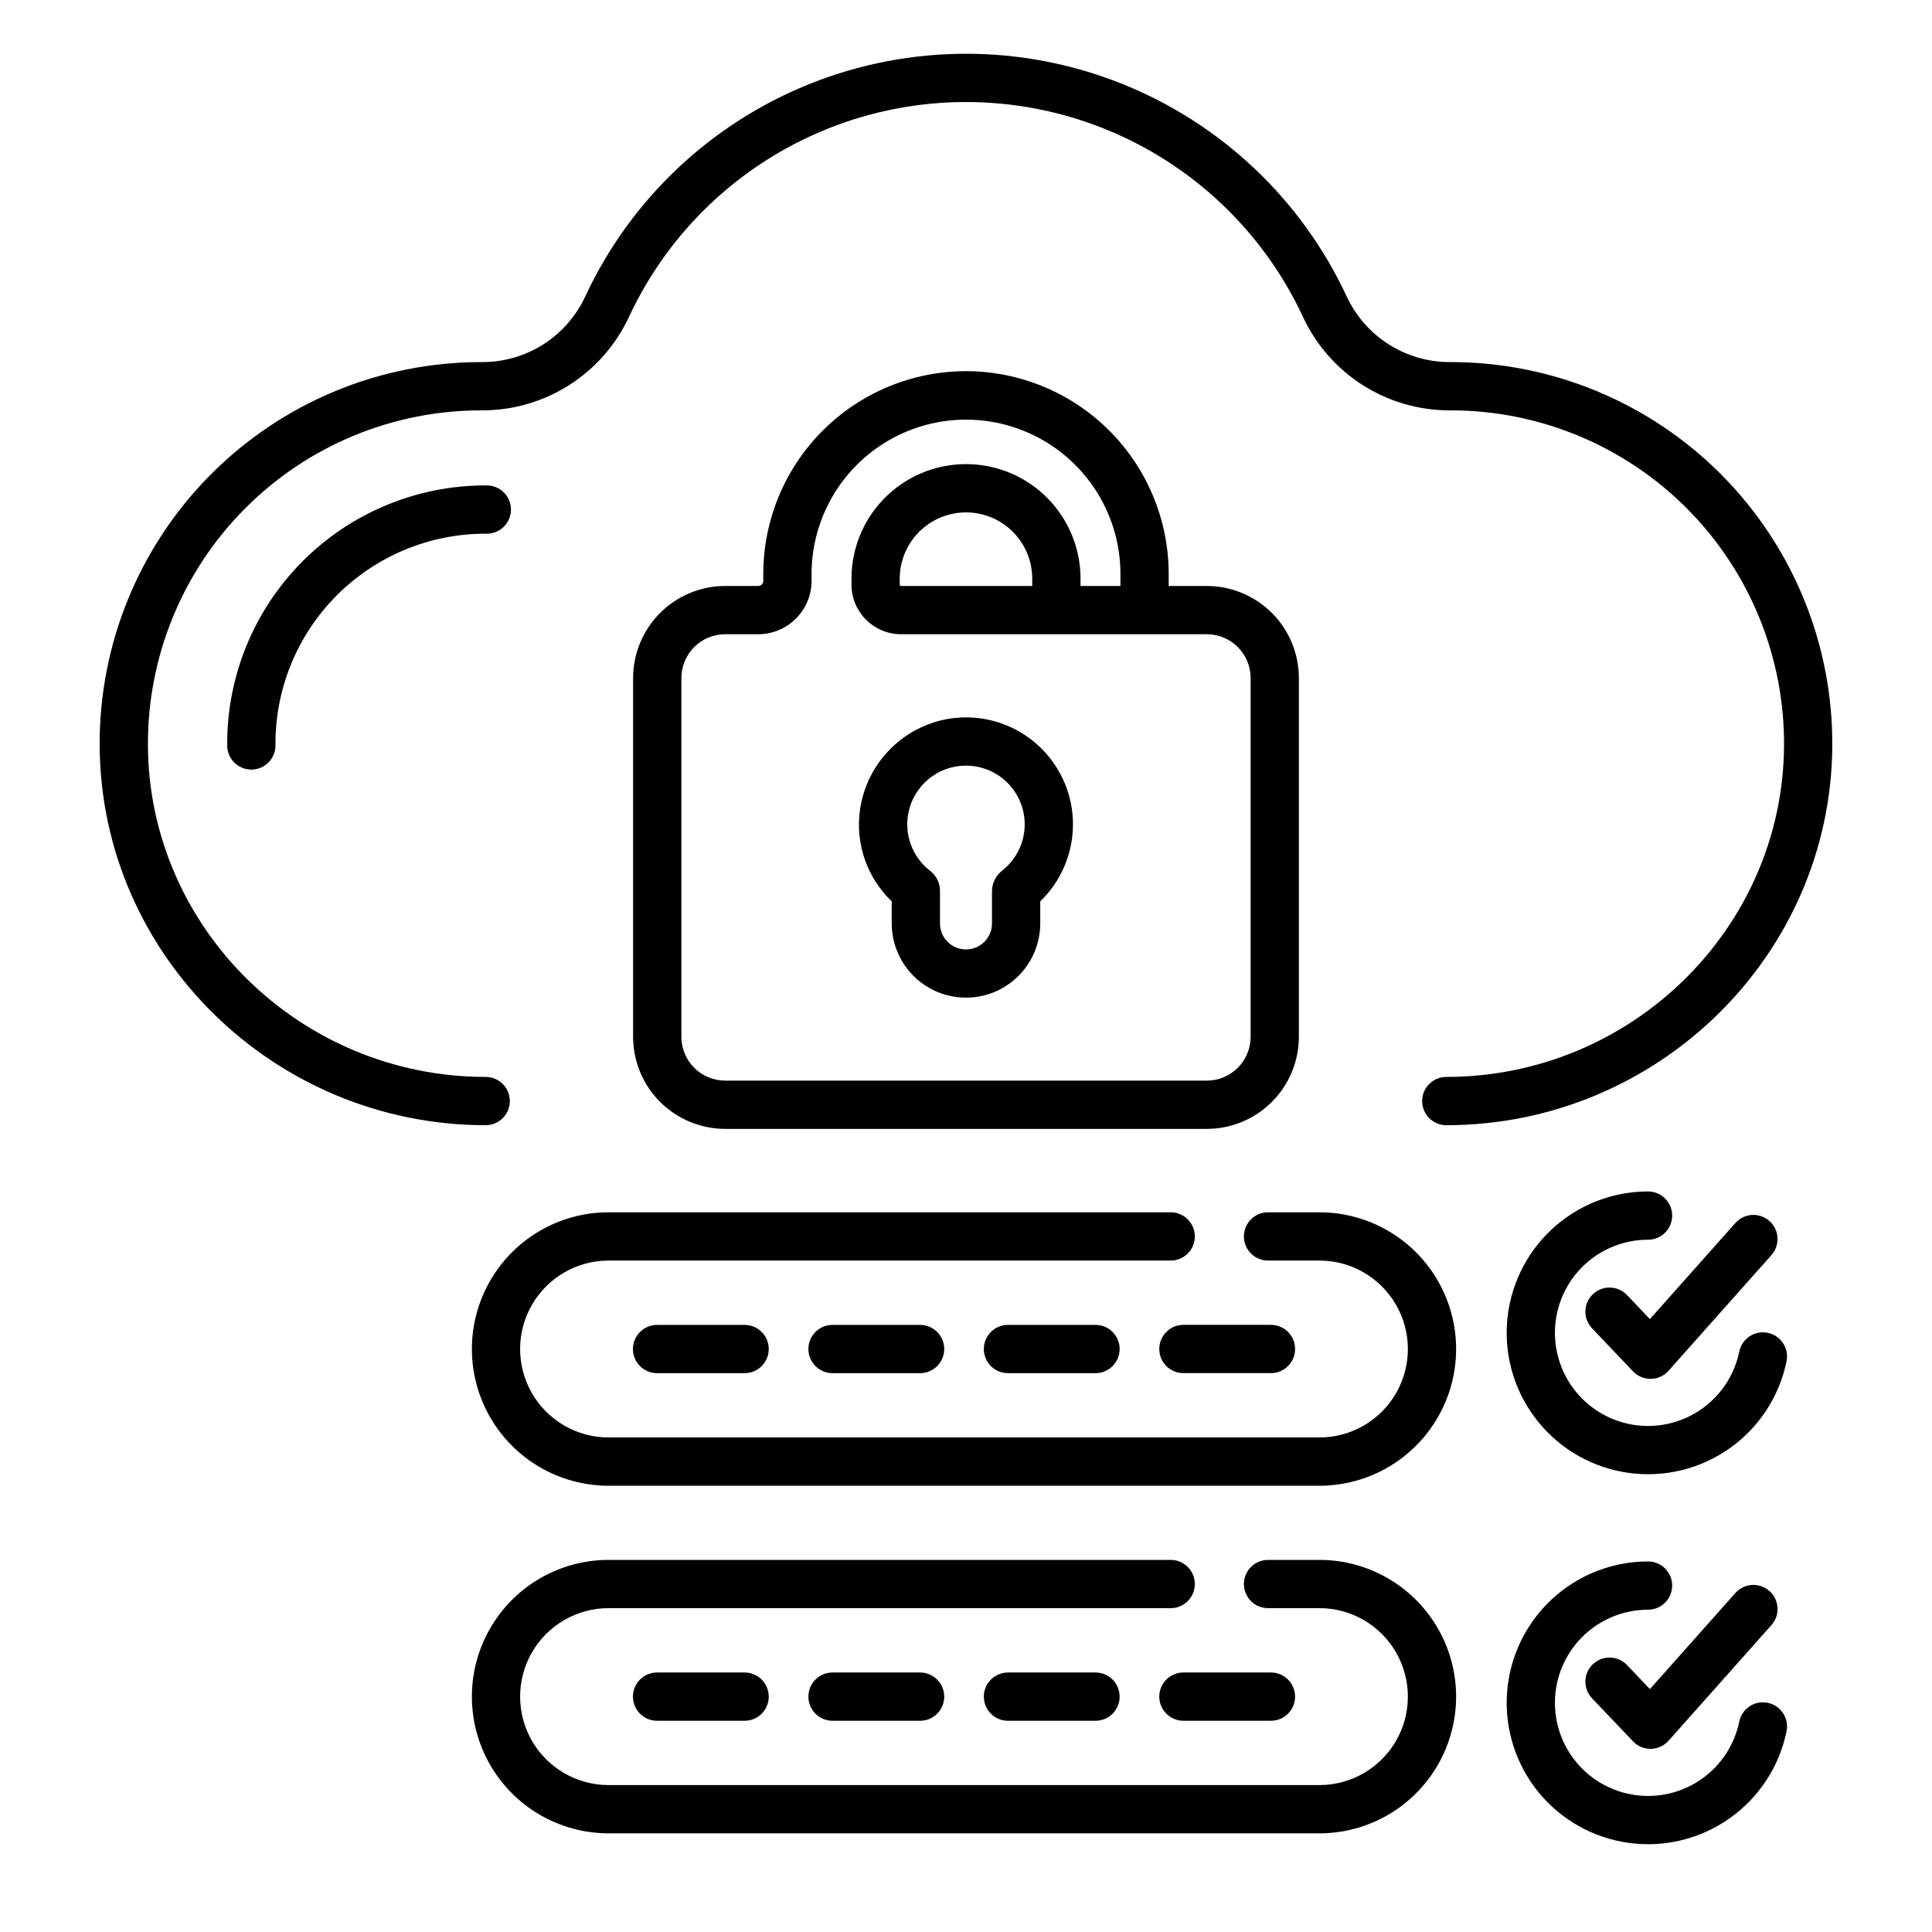 <?xml version="1.0" encoding="UTF-8"?>
<!-- Uploaded to: ICON Repo, www.iconrepo.com, Generator: ICON Repo Mixer Tools -->
<svg fill="#000000" width="800px" height="800px" version="1.1" viewBox="144 144 512 512" xmlns="http://www.w3.org/2000/svg">
 <g>
  <path d="m612.47 497.21c-1.66-0.34-3.391-0.004-4.805 0.93-1.414 0.934-2.402 2.394-2.742 4.055-1.262 6.129-4.805 11.547-9.91 15.164-5.106 3.613-11.395 5.156-17.59 4.312-6.199-0.844-11.848-4.012-15.801-8.859-3.953-4.852-5.914-11.02-5.492-17.262 0.422-6.242 3.199-12.09 7.769-16.359 4.57-4.273 10.594-6.652 16.848-6.652 3.535 0 6.398-2.863 6.398-6.394s-2.863-6.398-6.398-6.398c-9.5 0.004-18.641 3.613-25.582 10.102-6.938 6.484-11.152 15.367-11.793 24.844s2.34 18.844 8.344 26.203c6.004 7.363 14.578 12.168 23.992 13.449 9.414 1.277 18.961-1.062 26.711-6.555 7.75-5.492 13.125-13.723 15.035-23.027 0.711-3.461-1.523-6.84-4.984-7.551z"/>
  <path d="m603.89 468.11-22.648 25.465-6.043-6.348c-1.168-1.242-2.781-1.965-4.484-2.012-1.699-0.047-3.352 0.59-4.586 1.762-1.23 1.176-1.945 2.793-1.984 4.492-0.035 1.703 0.605 3.352 1.789 4.578l10.836 11.383v-0.004c1.207 1.27 2.879 1.988 4.629 1.988h0.109v-0.004c1.789-0.027 3.484-0.805 4.672-2.141l27.27-30.656c2.348-2.641 2.109-6.684-0.527-9.031-2.641-2.348-6.684-2.113-9.031 0.527z"/>
  <path d="m612.47 595.26c-3.461-0.707-6.84 1.523-7.547 4.984-1.262 6.129-4.805 11.547-9.91 15.164s-11.395 5.156-17.59 4.312c-6.199-0.844-11.848-4.012-15.801-8.859s-5.914-11.02-5.492-17.262c0.422-6.242 3.199-12.09 7.769-16.359 4.57-4.273 10.594-6.648 16.848-6.652 3.535 0 6.398-2.863 6.398-6.394s-2.863-6.394-6.398-6.394c-9.5 0-18.641 3.609-25.582 10.098-6.938 6.484-11.152 15.367-11.793 24.844-0.641 9.477 2.34 18.844 8.344 26.207 6.004 7.359 14.578 12.168 23.992 13.445 9.414 1.281 18.961-1.062 26.711-6.555 7.75-5.492 13.125-13.723 15.035-23.027 0.711-3.461-1.523-6.84-4.984-7.551z"/>
  <path d="m575.2 585.28c-1.168-1.238-2.781-1.965-4.484-2.012-1.699-0.047-3.352 0.59-4.586 1.762-1.23 1.176-1.945 2.793-1.984 4.492-0.035 1.703 0.605 3.352 1.789 4.578l10.836 11.379c1.207 1.27 2.879 1.988 4.629 1.988h0.109c1.789-0.031 3.484-0.809 4.672-2.144l27.27-30.656c2.348-2.641 2.109-6.684-0.527-9.031-2.641-2.348-6.684-2.113-9.031 0.527l-22.648 25.465z"/>
  <path d="m279.11 435.79c0-3.531-2.863-6.394-6.398-6.394-48.996 0-89.152-39.32-89.512-87.652h0.004c-0.18-23.559 9.059-46.211 25.664-62.922 16.602-16.715 39.195-26.098 62.754-26.074h0.266c8.141-0.008 16.109-2.336 22.973-6.711s12.34-10.609 15.789-17.984c10.602-22.828 29.543-40.73 52.93-50.035s49.445-9.305 72.832 0c23.387 9.305 42.328 27.207 52.93 50.035 3.449 7.394 8.941 13.645 15.824 18.023 6.887 4.375 14.879 6.691 23.039 6.672h0.266-0.004c23.543 0 46.109 9.398 62.691 26.109 16.582 16.707 25.809 39.348 25.633 62.887-0.359 48.332-40.512 87.652-89.512 87.652-3.531 0-6.394 2.863-6.394 6.394 0 3.535 2.863 6.398 6.394 6.398 56 0 101.89-45.016 102.3-100.35 0.207-26.949-10.359-52.863-29.344-71.992s-44.816-29.891-71.77-29.891h-0.281v0.004c-5.715 0-11.312-1.625-16.137-4.688-4.828-3.062-8.68-7.438-11.109-12.609-11.98-25.793-33.375-46.02-59.797-56.531-26.426-10.512-55.867-10.512-82.293 0-26.422 10.512-47.82 30.738-59.797 56.531-2.418 5.164-6.258 9.531-11.066 12.598-4.812 3.062-10.395 4.691-16.098 4.699h-0.363v-0.004c-26.949 0-52.785 10.762-71.77 29.891-18.984 19.129-29.547 45.043-29.344 71.992 0.41 55.332 46.305 100.35 102.3 100.35 3.535 0 6.398-2.863 6.398-6.398z"/>
  <path d="m272.64 272.64c-18.238 0-35.727 7.281-48.574 20.227-12.848 12.949-19.996 30.492-19.855 48.73 0.023 3.516 2.879 6.348 6.394 6.348h0.047c3.531-0.023 6.375-2.91 6.348-6.441-0.113-14.828 5.695-29.09 16.141-39.617 10.441-10.527 24.656-16.449 39.484-16.457h0.383l0.004 0.004c3.531 0.004 6.398-2.856 6.402-6.391 0.004-3.531-2.856-6.398-6.387-6.402z"/>
  <path d="m493.71 557.39h-13.668c-3.531 0-6.394 2.863-6.394 6.394s2.863 6.394 6.394 6.394h13.668c8.363 0.02 16.082 4.488 20.258 11.734 4.18 7.246 4.18 16.172 0 23.418-4.176 7.242-11.895 11.715-20.258 11.734h-188.48c-8.363-0.02-16.086-4.492-20.262-11.734-4.176-7.246-4.176-16.172 0-23.418 4.176-7.246 11.898-11.715 20.262-11.734h149.02c3.531 0 6.394-2.863 6.394-6.394s-2.863-6.394-6.394-6.394h-149.02c-12.93 0.02-24.871 6.93-31.332 18.133-6.457 11.203-6.457 24.996 0 36.199 6.461 11.203 18.402 18.113 31.332 18.133h188.48c12.93-0.02 24.867-6.93 31.328-18.133 6.461-11.203 6.461-24.996 0-36.199-6.461-11.203-18.398-18.113-31.328-18.133z"/>
  <path d="m318.13 587.23c-3.531 0-6.394 2.863-6.394 6.394 0 3.535 2.863 6.398 6.394 6.398h23.203-0.004c3.535 0 6.398-2.863 6.398-6.398 0-3.531-2.863-6.394-6.398-6.394z"/>
  <path d="m364.63 587.23c-3.535 0-6.398 2.863-6.398 6.394 0 3.535 2.863 6.398 6.398 6.398h23.203-0.004c3.535 0 6.398-2.863 6.398-6.398 0-3.531-2.863-6.394-6.398-6.394z"/>
  <path d="m411.12 587.23c-3.531 0-6.394 2.863-6.394 6.394 0 3.535 2.863 6.398 6.394 6.398h23.203c3.531 0 6.394-2.863 6.394-6.398 0-3.531-2.863-6.394-6.394-6.394z"/>
  <path d="m451.22 593.62c0 3.535 2.863 6.398 6.394 6.398h23.203c3.531 0 6.394-2.863 6.394-6.398 0-3.531-2.863-6.394-6.394-6.394h-23.203c-3.531 0-6.394 2.863-6.394 6.394z"/>
  <path d="m493.71 465.27h-13.668c-3.531 0-6.394 2.863-6.394 6.394 0 3.535 2.863 6.398 6.394 6.398h13.668c8.363 0.016 16.082 4.488 20.258 11.734 4.18 7.246 4.18 16.168 0 23.414-4.176 7.246-11.895 11.719-20.258 11.734h-188.48c-8.363-0.016-16.086-4.488-20.262-11.734-4.176-7.246-4.176-16.168 0-23.414 4.176-7.246 11.898-11.719 20.262-11.734h149.02c3.531 0 6.394-2.863 6.394-6.398 0-3.531-2.863-6.394-6.394-6.394h-149.02c-12.93 0.02-24.871 6.934-31.332 18.133-6.457 11.203-6.457 25 0 36.199 6.461 11.203 18.402 18.113 31.332 18.137h188.48c12.93-0.023 24.867-6.934 31.328-18.137 6.461-11.199 6.461-24.996 0-36.199-6.461-11.199-18.398-18.113-31.328-18.133z"/>
  <path d="m318.13 495.11c-3.531 0-6.394 2.867-6.394 6.398s2.863 6.394 6.394 6.394h23.203-0.004c3.535 0 6.398-2.863 6.398-6.394s-2.863-6.398-6.398-6.398z"/>
  <path d="m364.63 495.11c-3.535 0-6.398 2.867-6.398 6.398s2.863 6.394 6.398 6.394h23.203-0.004c3.535 0 6.398-2.863 6.398-6.394s-2.863-6.398-6.398-6.398z"/>
  <path d="m411.12 495.11c-3.531 0-6.394 2.867-6.394 6.398s2.863 6.394 6.394 6.394h23.203c3.531 0 6.394-2.863 6.394-6.394s-2.863-6.398-6.394-6.398z"/>
  <path d="m451.22 501.5c0 3.531 2.863 6.394 6.394 6.394h23.203c3.531 0 6.394-2.863 6.394-6.394s-2.863-6.398-6.394-6.398h-23.203c-3.531 0-6.394 2.867-6.394 6.398z"/>
  <path d="m400 242.36c-14.242 0.016-27.898 5.68-37.969 15.75-10.07 10.07-15.738 23.727-15.754 37.969v1.859c0 0.746-0.605 1.352-1.352 1.352h-8.754c-6.469 0.008-12.668 2.578-17.242 7.152-4.574 4.574-7.144 10.773-7.152 17.242v95.09c0.008 6.465 2.578 12.668 7.152 17.242 4.574 4.57 10.773 7.144 17.242 7.152h127.65c6.469-0.008 12.668-2.582 17.242-7.152 4.574-4.574 7.144-10.777 7.152-17.242v-95.09c-0.004-6.469-2.578-12.668-7.152-17.242-4.574-4.574-10.773-7.144-17.242-7.152h-10.105v-3.211c-0.016-14.242-5.68-27.898-15.75-37.969-10.074-10.07-23.727-15.734-37.969-15.75zm63.824 69.719c6.406 0.008 11.598 5.199 11.605 11.605v95.09c-0.008 6.402-5.199 11.594-11.605 11.602h-127.65c-6.406-0.008-11.598-5.199-11.602-11.602v-95.09c0.004-6.406 5.195-11.598 11.602-11.605h8.754c7.809-0.008 14.137-6.332 14.145-14.141v-1.859c0.023-14.609 7.828-28.098 20.484-35.395 12.652-7.297 28.234-7.297 40.891 0.004 12.652 7.297 20.457 20.785 20.48 35.391v3.211h-10.578v-1.949c-0.004-10.84-5.785-20.859-15.176-26.281-9.391-5.418-20.957-5.418-30.348 0.004-9.391 5.418-15.172 15.438-15.172 26.281v1.613c0.008 7.242 5.879 13.113 13.121 13.121zm-81.051-12.793v0.004c-0.184 0-0.332-0.148-0.332-0.332v-1.613c0-6.273 3.348-12.07 8.777-15.203 5.434-3.137 12.125-3.137 17.559-0.004 5.43 3.137 8.777 8.934 8.777 15.203v1.945z"/>
  <path d="m400 334.11c-1.062 0-2.125 0.059-3.18 0.176-6.297 0.742-12.168 3.559-16.684 8.008-4.519 4.449-7.426 10.277-8.262 16.562-1.176 8.891 1.961 17.812 8.441 24.012v5.883c0.016 7.023 3.769 13.504 9.855 17.008 6.082 3.508 13.57 3.508 19.656 0 6.082-3.504 9.836-9.984 9.852-17.008v-5.887c5.453-5.258 8.574-12.484 8.668-20.062 0.09-7.578-2.856-14.875-8.184-20.266-5.324-5.391-12.586-8.426-20.164-8.426zm9.602 40.586v0.004c-1.699 1.309-2.699 3.328-2.715 5.473v8.578c-0.012 3.797-3.094 6.863-6.887 6.863-3.797 0-6.879-3.066-6.891-6.863v-8.574 0.004c0.023-2.094-0.926-4.074-2.57-5.371-3.301-2.527-5.457-6.269-5.981-10.395-0.523-4.129 0.629-8.293 3.195-11.562 2.57-3.273 6.34-5.379 10.473-5.852 0.586-0.066 1.18-0.098 1.773-0.098 4.34 0 8.484 1.812 11.43 5.004 2.945 3.191 4.426 7.469 4.078 11.797-0.348 4.328-2.488 8.312-5.906 10.996z"/>
 </g>
</svg>